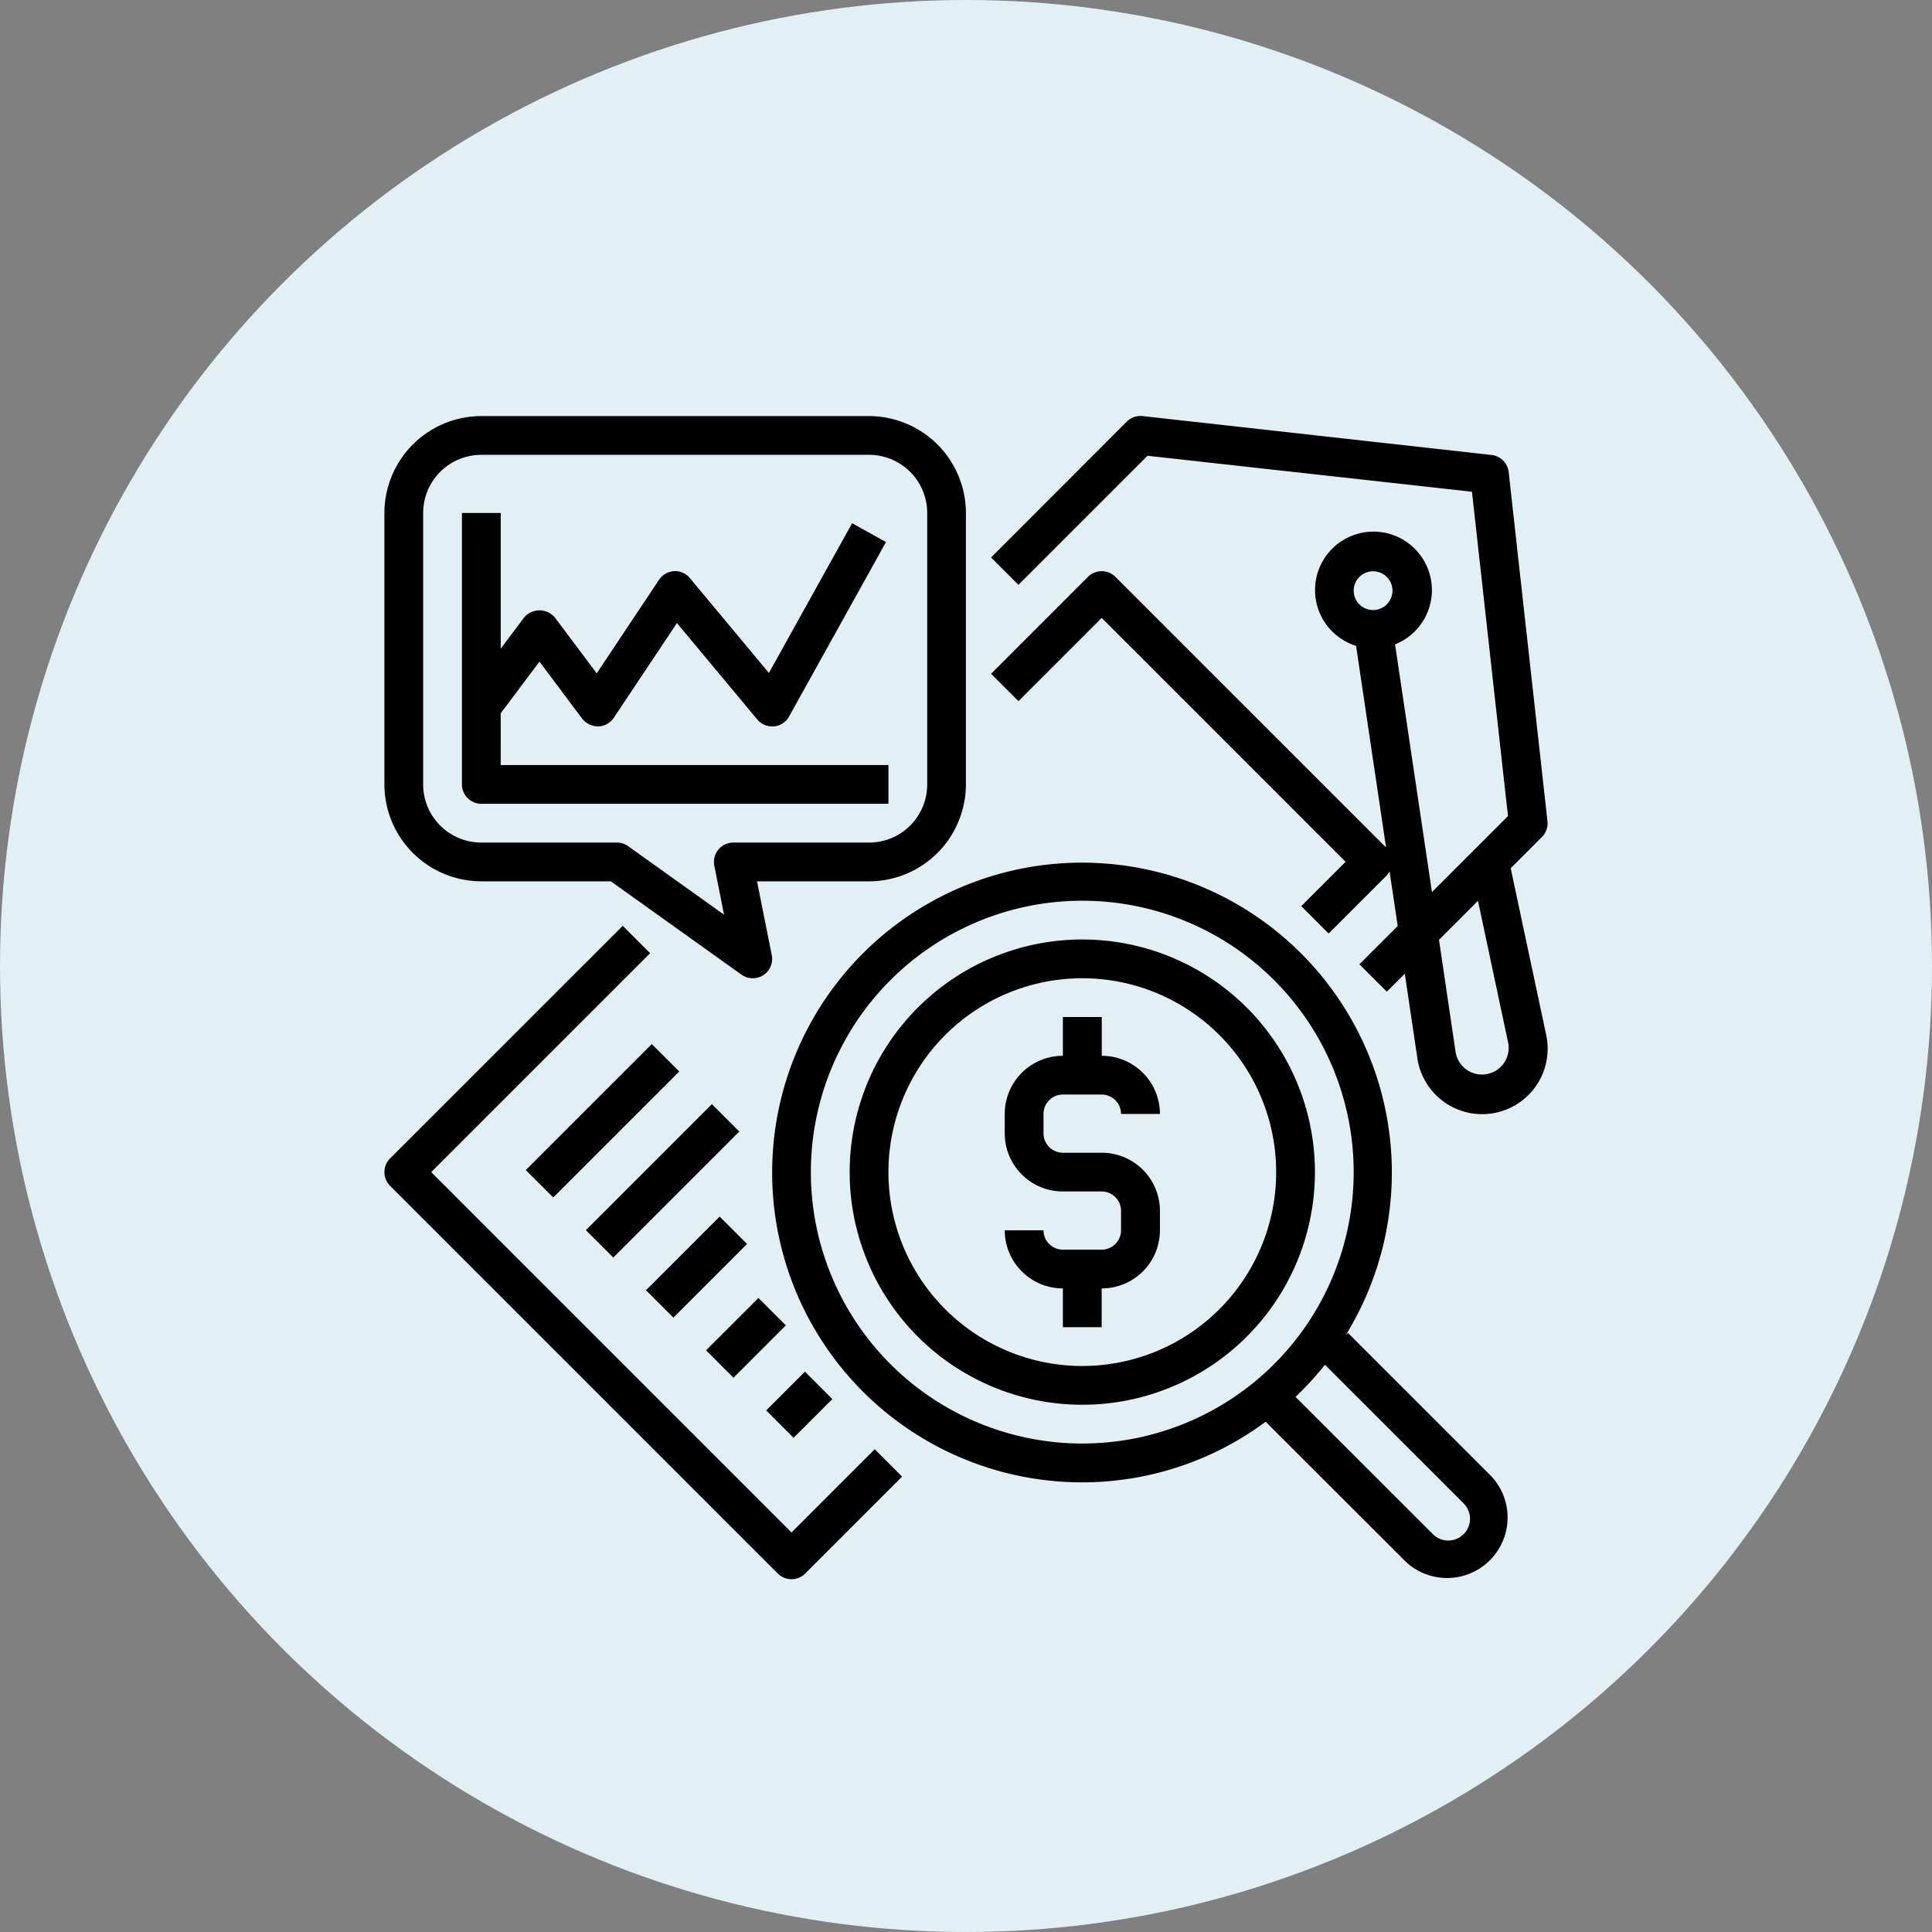 <svg xmlns="http://www.w3.org/2000/svg" width="61" height="61" viewBox="0 0 61 61"><rect x="0" y="0" width="61" height="61" fill="#808080" stroke="none"/><g transform="translate(-811 -4906)"><circle cx="30.5" cy="30.5" r="30.5" transform="translate(811 4906)" fill="#e2f0f6"/><g transform="translate(821.137 4917.137)"><path d="M14.421,48.745a.612.612,0,0,0,.865,0l3.06-3.06-.865-.865-2.628,2.628L3.478,36.071l6.912-6.912-.865-.865L2.179,35.638a.612.612,0,0,0,0,.865Z" transform="translate(0 -10.2)"/><path d="M50.86,14.786,49.636,3.769a.612.612,0,0,0-.541-.541L38.078,2a.618.618,0,0,0-.5.176L33.293,6.464l.865.865,4.076-4.076L48.477,4.39l1.137,10.239-2.4,2.4L46.049,9.208a1.845,1.845,0,1,0-1.231.047l.947,6.366L37.219,7.076a.612.612,0,0,0-.865,0l-3.06,3.06.865.865,2.628-2.628,7.7,7.7-1.4,1.4.865.865,1.836-1.836a.591.591,0,0,0,.087-.13l.257,1.728-1.209,1.209.865.865.568-.568.389,2.609a2.068,2.068,0,1,0,4.077-.67L49.7,16.276l.989-.989A.612.612,0,0,0,50.86,14.786ZM45.355,6.9a.612.612,0,1,1-.612.612A.612.612,0,0,1,45.355,6.9ZM49.623,21.8a.843.843,0,1,1-1.666.256l-.521-3.52,1.231-1.231Z" transform="translate(-12.139 0)"/><rect width="5.626" height="1.224" transform="translate(6.464 25.806) rotate(-45)"/><rect width="5.626" height="1.224" transform="translate(8.361 27.703) rotate(-45)"/><rect width="3.289" height="1.224" transform="translate(10.259 29.6) rotate(-45)"/><rect width="2.338" height="1.224" transform="translate(12.156 31.498) rotate(-45)"/><rect width="1.731" height="1.224" transform="translate(14.054 33.395) rotate(-45)"/><path d="M31.792,44.6a9.728,9.728,0,0,0,5.79-1.913L42,47.1a1.91,1.91,0,0,0,2.7-2.7l-4.517-4.517-.078.078A9.783,9.783,0,1,0,31.792,44.6Zm12.041.665a.686.686,0,0,1-.971.971L38.525,41.9a9.829,9.829,0,0,0,.93-1.012ZM31.792,26.236a8.569,8.569,0,1,1-8.569,8.569,8.569,8.569,0,0,1,8.569-8.569Z" transform="translate(-7.758 -8.934)"/><path d="M33.345,43.69A7.345,7.345,0,1,0,26,36.345a7.345,7.345,0,0,0,7.345,7.345Zm0-13.466a6.121,6.121,0,1,1-6.121,6.121,6.121,6.121,0,0,1,6.121-6.121Z" transform="translate(-9.31 -10.474)"/><path d="M37.06,40.345H35.836a.612.612,0,0,1-.612-.612H34a1.836,1.836,0,0,0,1.836,1.836v1.224H37.06V41.569A1.836,1.836,0,0,0,38.9,39.733v-.612a1.836,1.836,0,0,0-1.836-1.836H35.836a.612.612,0,0,1-.612-.612V36.06a.612.612,0,0,1,.612-.612H37.06a.612.612,0,0,1,.612.612H38.9a1.836,1.836,0,0,0-1.836-1.836V33H35.836v1.224A1.836,1.836,0,0,0,34,36.06v.612a1.836,1.836,0,0,0,1.836,1.836H37.06a.612.612,0,0,1,.612.612v.612A.612.612,0,0,1,37.06,40.345Z" transform="translate(-12.414 -12.026)"/><path d="M5.06,16.69H9.149l4.125,2.946a.608.608,0,0,0,.356.114.612.612,0,0,0,.6-.734l-.465-2.326H17.3a3.064,3.064,0,0,0,3.06-3.06V5.06A3.064,3.064,0,0,0,17.3,2H5.06A3.064,3.064,0,0,0,2,5.06v8.569a3.064,3.064,0,0,0,3.06,3.06ZM3.224,5.06A1.836,1.836,0,0,1,5.06,3.224H17.3A1.836,1.836,0,0,1,19.138,5.06v8.569A1.836,1.836,0,0,1,17.3,15.466H13.017a.612.612,0,0,0-.6.734l.306,1.543L9.7,15.583a.608.608,0,0,0-.354-.117H5.06a1.836,1.836,0,0,1-1.836-1.836Z"/><path d="M6.612,16.181H19.466V14.957H7.224V13.325l1.224-1.632,1.347,1.8a.652.652,0,0,0,.506.245.612.612,0,0,0,.493-.272l1.994-2.991,2.535,3.043a.616.616,0,0,0,.471.22.459.459,0,0,0,.058,0,.612.612,0,0,0,.477-.312l3.06-5.509-1.07-.594-2.627,4.728L13.2,9.059a.6.6,0,0,0-.5-.223.612.612,0,0,0-.476.272l-1.968,2.954L8.938,10.305a.634.634,0,0,0-.979,0l-.734.979V7H6v8.569A.612.612,0,0,0,6.612,16.181Z" transform="translate(-1.552 -1.94)"/></g></g></svg>